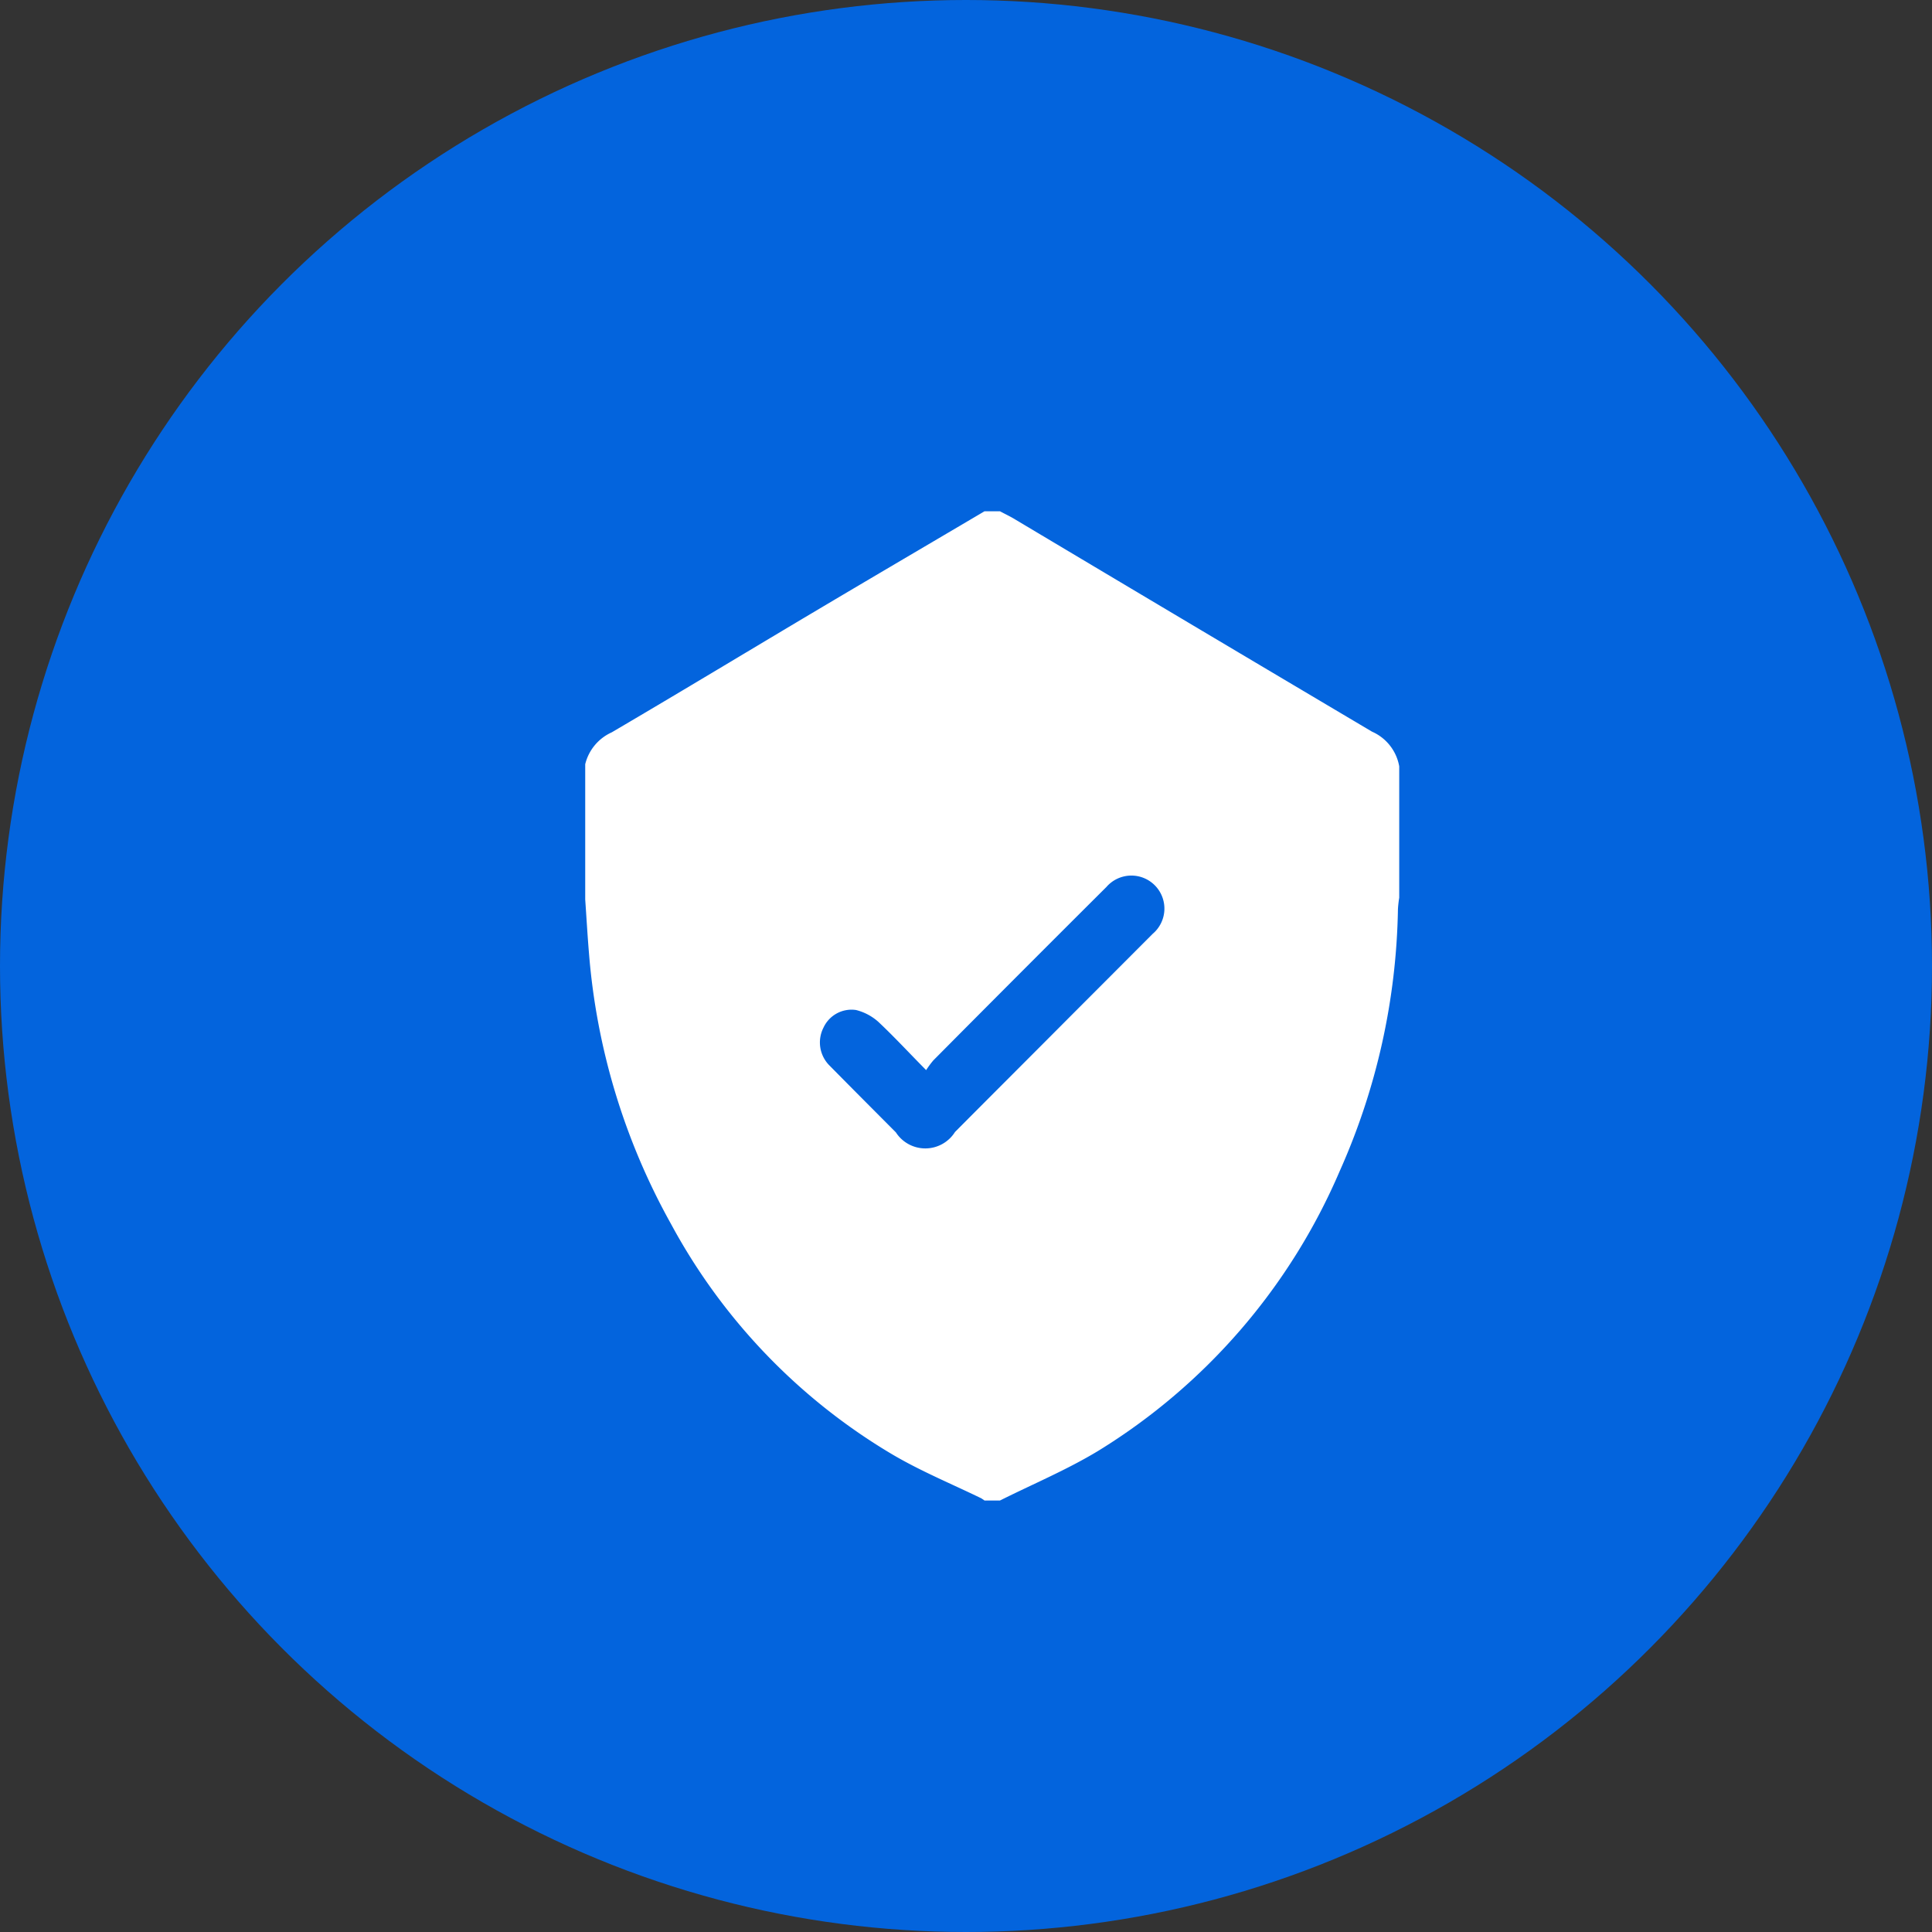 <svg id="guanyudfs2" xmlns="http://www.w3.org/2000/svg" width="54" height="54" viewBox="0 0 54 54">
  <rect x="0" y="0" width="54" height="54" fill="#333333" stroke="none"/>
  <defs>
    <style>
      .cls-1 {
        fill: #0364dd;
      }

      .cls-2 {
        fill: #fff;
        fill-rule: evenodd;
      }
    </style>
  </defs>
  <circle id="椭圆_5" data-name="椭圆 5" class="cls-1" cx="27" cy="27" r="27"/>
  <path id="形状_42" data-name="形状 42" class="cls-2" d="M971.109,2797.42v3.67a3.127,3.127,0,0,0-.036.32,18.689,18.689,0,0,1-1.631,7.33,17.056,17.056,0,0,1-6.743,7.81c-0.874.53-1.831,0.93-2.75,1.39h-0.431l-0.087-.06c-0.844-.41-1.72-0.77-2.526-1.25a16.707,16.707,0,0,1-6.15-6.42,18.54,18.54,0,0,1-2.293-7.57c-0.042-.5-0.07-1-0.105-1.5v-3.78a1.319,1.319,0,0,1,.74-0.89c1.976-1.16,3.942-2.35,5.913-3.52,1.5-.89,3-1.77,4.508-2.66h0.431c0.148,0.08.3,0.15,0.444,0.24q4.977,2.97,9.955,5.92A1.306,1.306,0,0,1,971.109,2797.42Zm-13.223,8.49c-0.476-.48-0.89-0.93-1.337-1.35a1.473,1.473,0,0,0-.623-0.33,0.863,0.863,0,0,0-.908.49,0.91,0.91,0,0,0,.175,1.07c0.611,0.62,1.23,1.24,1.847,1.86a0.979,0.979,0,0,0,1.652-.01c1.074-1.08,2.147-2.15,3.221-3.23q1.154-1.155,2.306-2.31a0.923,0.923,0,1,0-1.293-1.31q-2.424,2.415-4.841,4.85A2.647,2.647,0,0,0,957.886,2805.91Z" transform="translate(-932 -2776)"/>
</svg>
